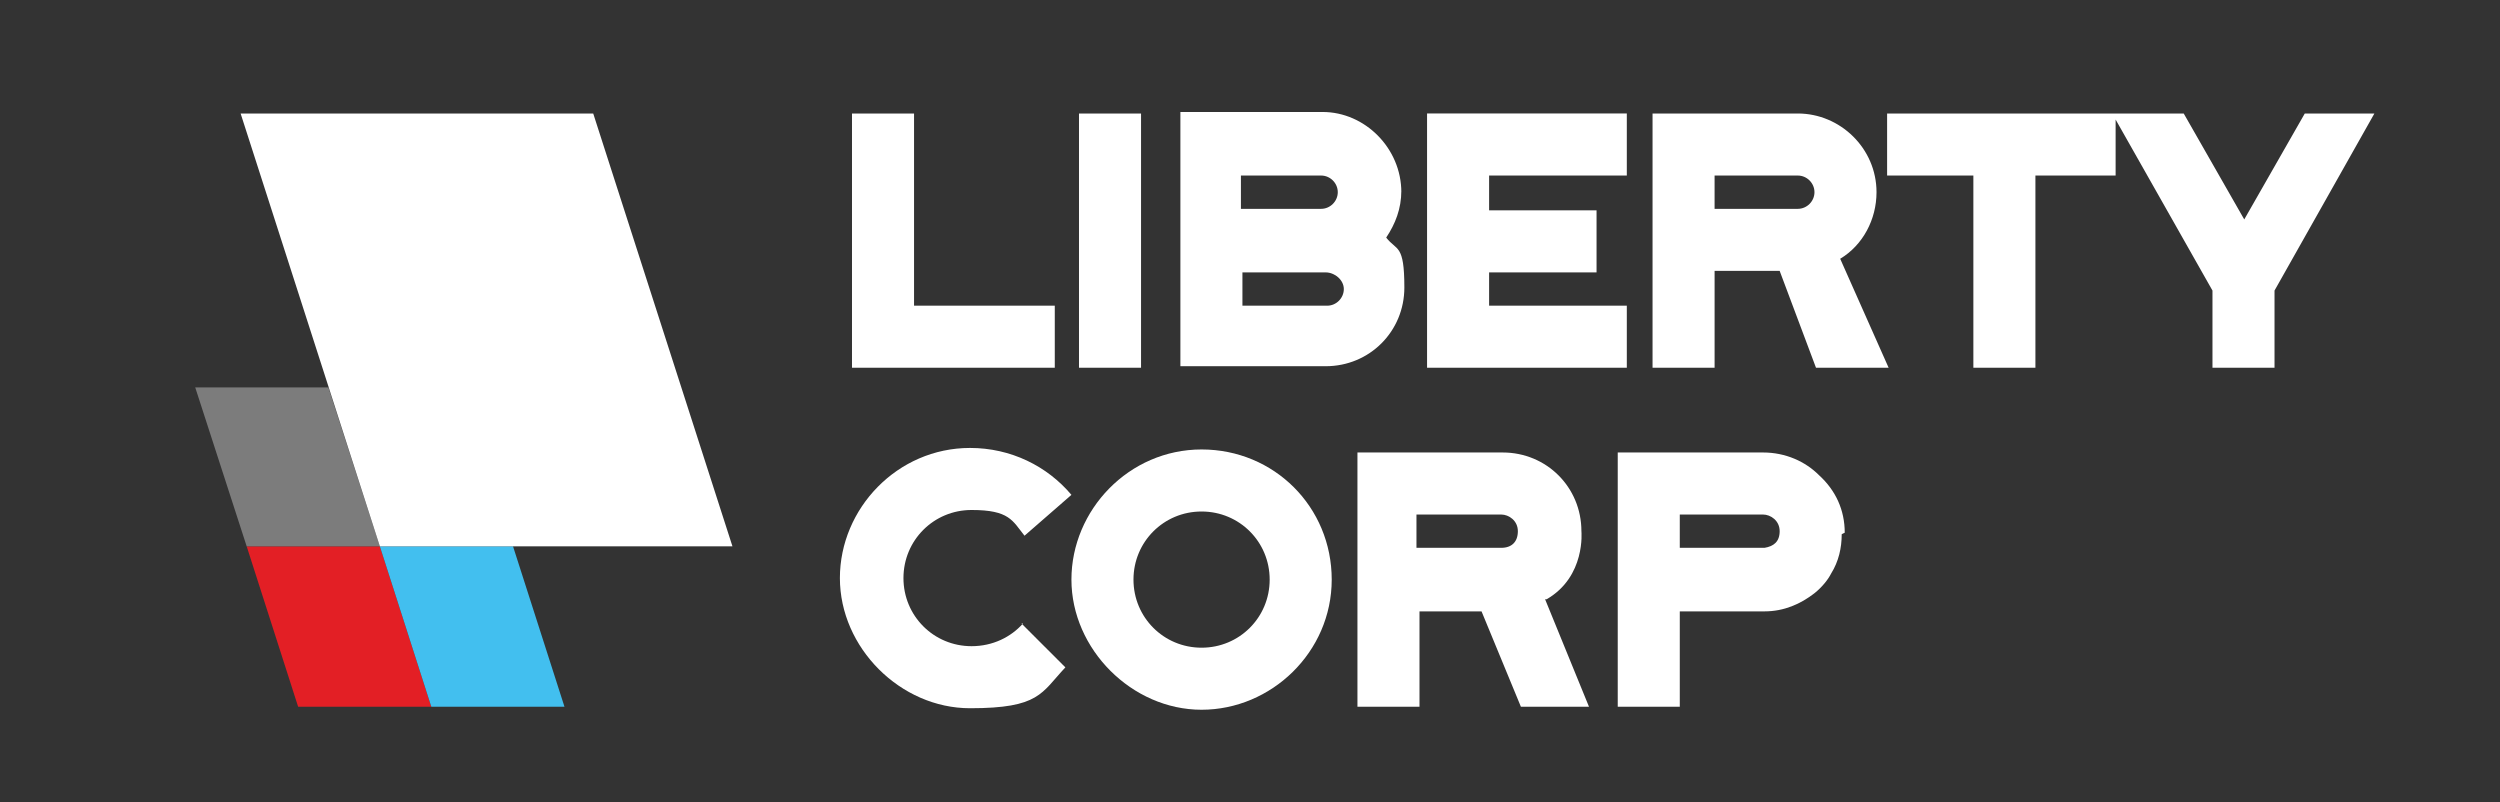 <?xml version="1.0" encoding="UTF-8"?>
<svg xmlns="http://www.w3.org/2000/svg" id="Layer_1" version="1.1" viewBox="0 0 165.2 53">
  <rect x="0" y="0" width="165.2" height="53" fill="#333333" stroke="none"/>
  <defs>
    <style>
      .st0, .st1 {
        fill: #fff;
      }

      .st1, .st2, .st3, .st4 {
        fill-rule: evenodd;
      }

      .st2 {
        fill: #42bfef;
      }

      .st3 {
        fill: #7c7c7c;
      }

      .st4 {
        fill: #e31f25;
      }
    </style>
  </defs>
  <polygon class="st4" points="19.7 46.7 28.5 46.7 25.1 36.1 16.3 36.1 19.7 46.7"></polygon>
  <polygon class="st3" points="16.3 36.1 25.1 36.1 21.7 25.6 12.9 25.6 16.3 36.1"></polygon>
  <polygon class="st2" points="28.5 46.7 37.3 46.7 33.9 36.1 25.1 36.1 28.5 46.7"></polygon>
  <polygon class="st1" points="25.1 36.1 48.4 36.1 39.2 7.5 15.9 7.5 25.1 36.1"></polygon>
  <path class="st1" d="M94.3,24.3h13.2v-4.1h-9.1v-2.2h7.1v-4.1h-7.1v-2.3h9.1v-4.1h-13.2v16.8ZM82,11.6h5.3c.6,0,1.1.5,1.1,1.1s-.5,1.1-1.1,1.1h-5.3v-2.2ZM87.6,20.2h-5.5v-2.2h5.5c.6,0,1.2.5,1.2,1.1s-.5,1.1-1.1,1.1ZM92.6,12.7c0-2.9-2.4-5.3-5.2-5.3h-9.4v16.8h9.6c2.9,0,5.2-2.3,5.2-5.2s-.5-2.4-1.2-3.3c.6-.9,1-1.9,1-3.1ZM71.3,24.3h4.1V7.5h-4.1v16.8ZM118.8,13.8h-5.5v-2.2h5.5c.6,0,1.1.5,1.1,1.1s-.5,1.1-1.1,1.1ZM119.9,24.3h4.9s-3.2-7.2-3.2-7.2c1.5-.9,2.4-2.6,2.4-4.4,0-2.9-2.4-5.2-5.2-5.2h-9.6v16.8h4.1v-6.4h4.3l2.4,6.4ZM60.4,7.5h-4.1s0,16.8,0,16.8h13.4v-4.1h-9.3V7.5ZM157,7.5h-4.7l-4,7-4-7h-19.6v4.1h5.7v12.7h4.1v-12.7h5.3v-3.7l6.4,11.3v5.1h4.1v-5.1l6.6-11.7Z"></path>
  <path class="st0" d="M99.2,36.2h-5.6v-2.2h5.6c.5,0,1.1.4,1.1,1.1s-.4,1.1-1.1,1.1h0ZM102.2,39.6c2.6-1.5,2.3-4.5,2.3-4.5,0-2.9-2.3-5.2-5.2-5.2h-9.6v16.8h4.1v-6.3h4.1l2.6,6.3h4.5l-2.9-7.1Z"></path>
  <path class="st0" d="M121.9,35.2c0-1.5-.6-2.8-1.7-3.8-.9-.9-2.2-1.5-3.7-1.5h0s-9.6,0-9.6,0h0v16.8h4.1v-6.3h3.4s2.2,0,2.2,0c1.3,0,2.4-.5,3.3-1.2h0c.5-.4.9-.9,1.1-1.3.5-.8.7-1.7.7-2.6ZM111,36.2v-2.2h5.5c.5,0,1.1.4,1.1,1.1s-.4,1-1,1.1h-5.6Z"></path>
  <path class="st0" d="M79.4,42.8c-2.5,0-4.5-2-4.5-4.5s2-4.5,4.5-4.5,4.5,2,4.5,4.5-2,4.5-4.5,4.5ZM79.4,29.7c-4.8,0-8.6,4-8.6,8.6s4,8.6,8.6,8.6,8.6-3.8,8.6-8.6-3.8-8.6-8.6-8.6Z"></path>
  <path class="st0" d="M67.6,41.2c-.8.9-2,1.5-3.4,1.5-2.5,0-4.5-2-4.5-4.5s2-4.5,4.5-4.5,2.7.7,3.5,1.7l3.1-2.7c-1.6-1.9-4-3.1-6.7-3.1-4.8,0-8.6,4-8.6,8.6s4,8.6,8.6,8.6,4.7-1,6.3-2.7l-2.9-2.9Z"></path>
</svg>
